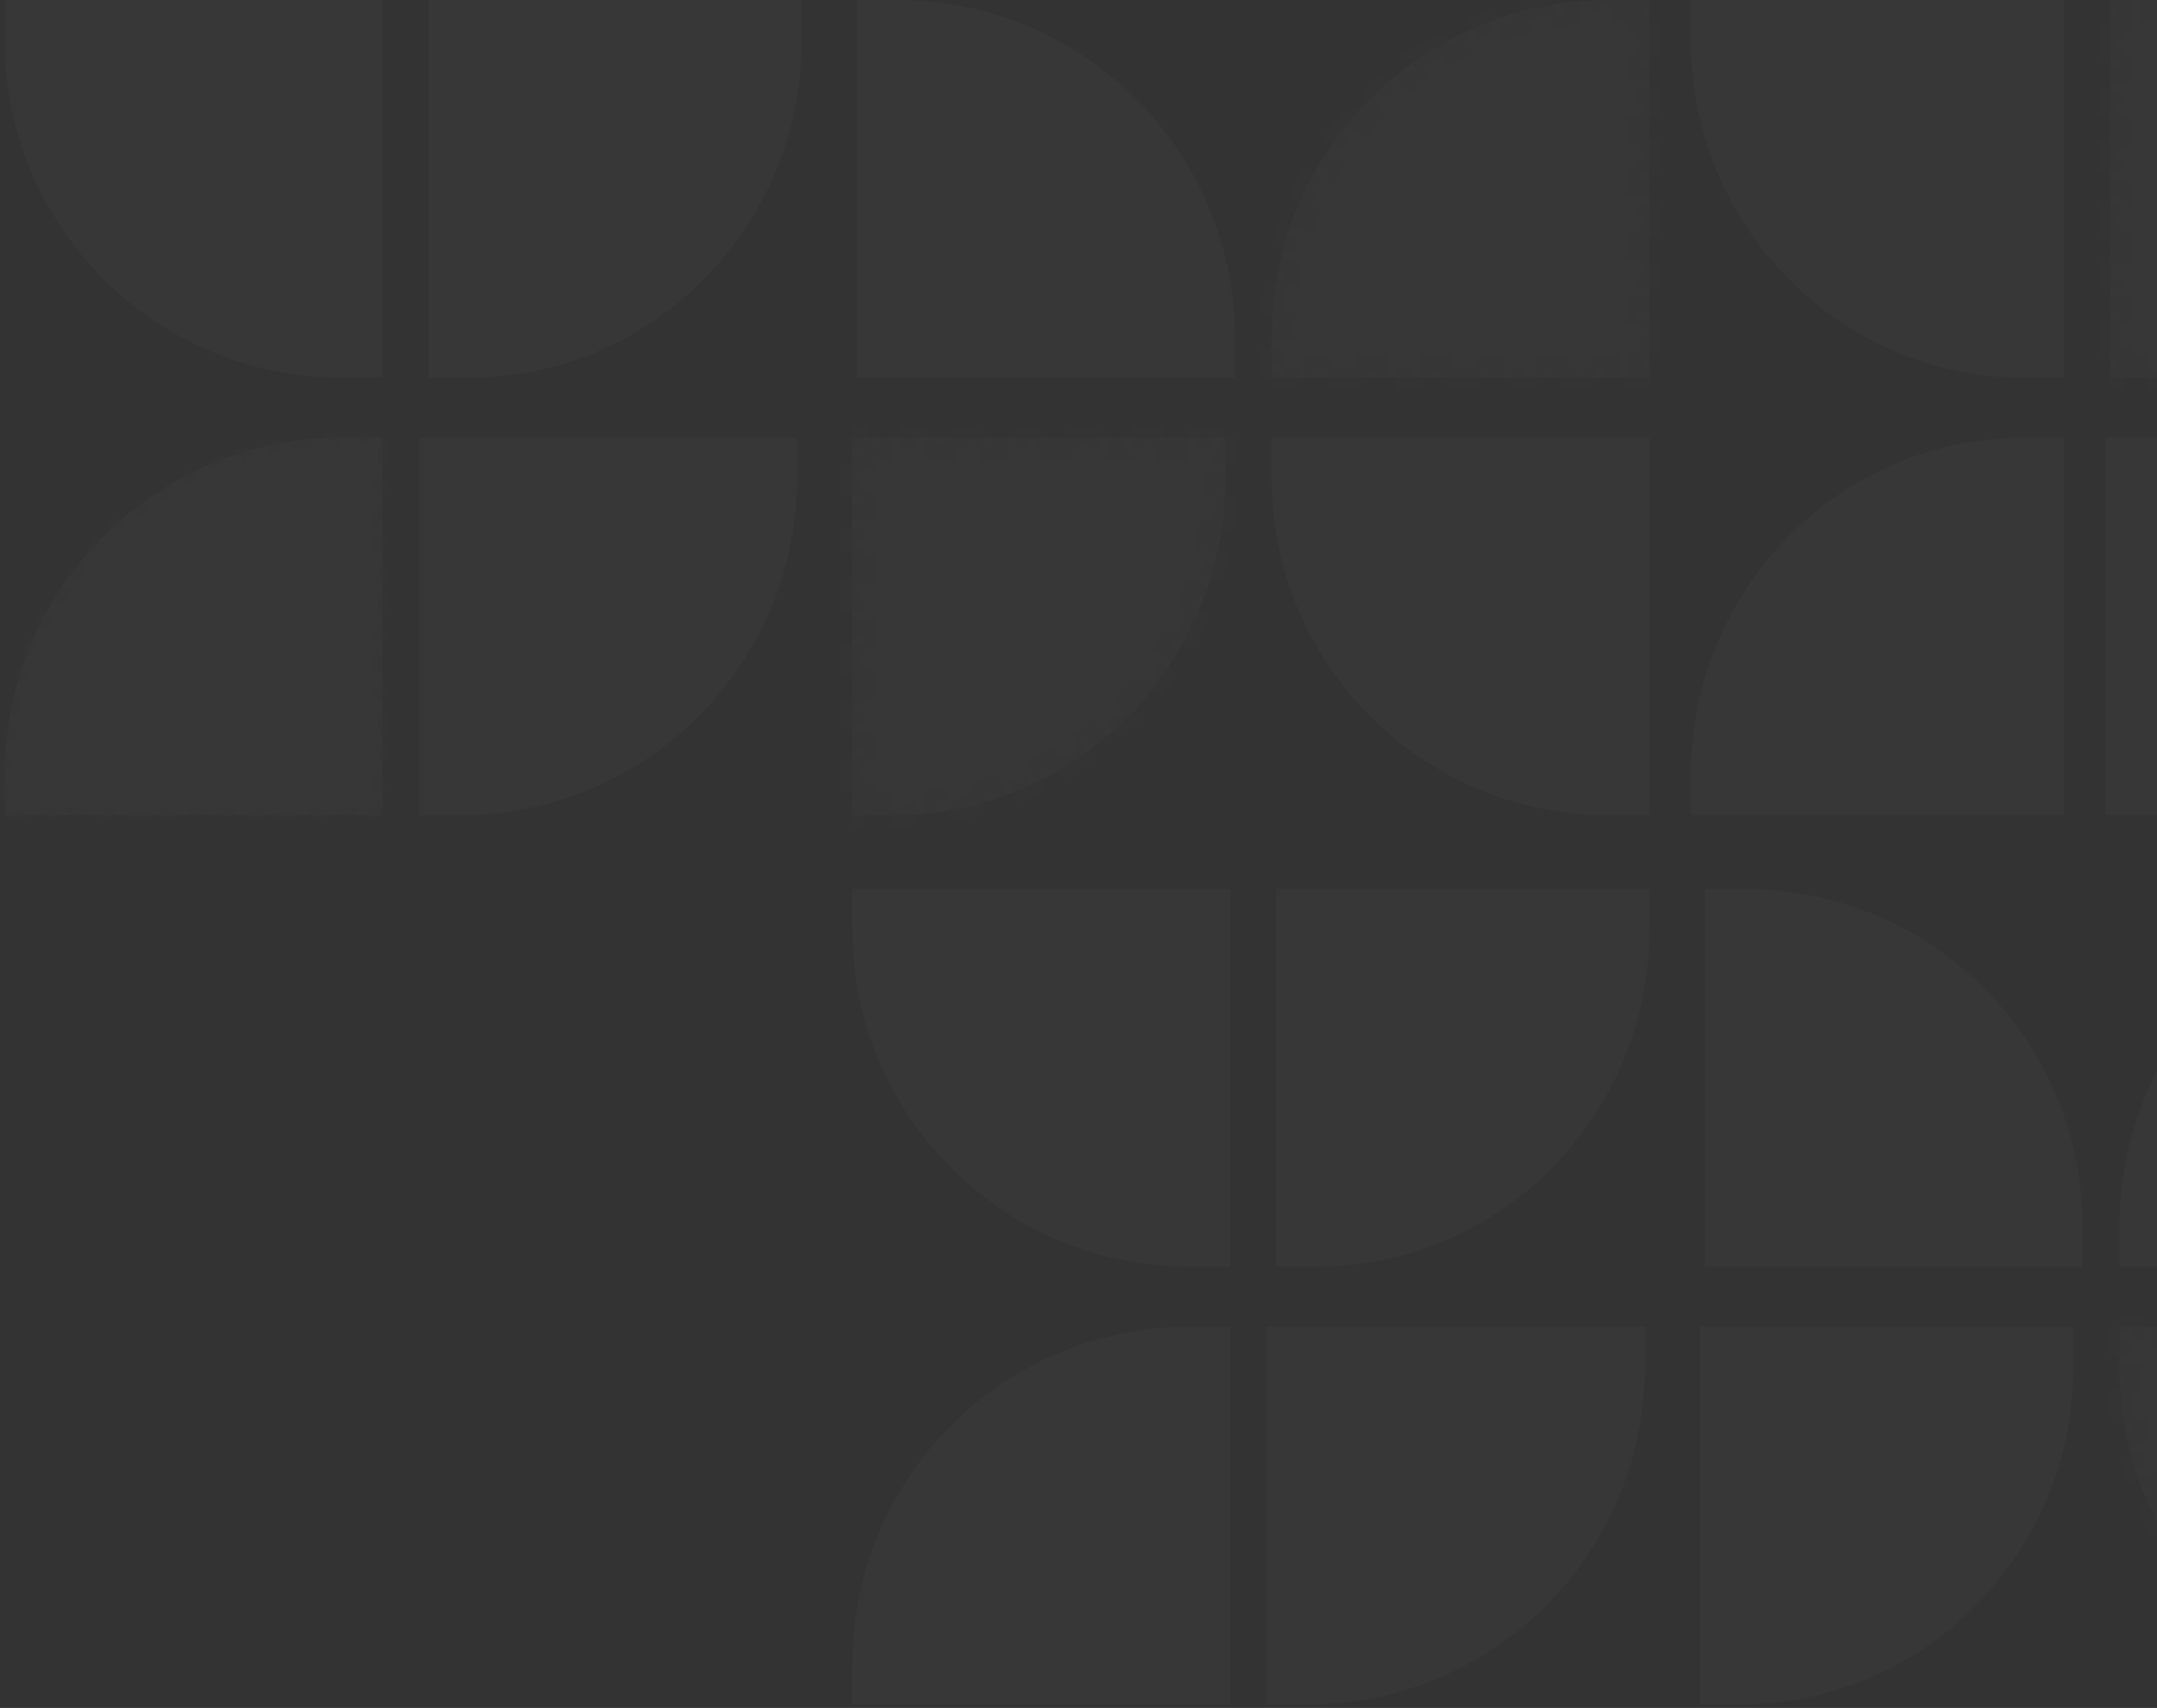 <?xml version="1.0" encoding="UTF-8"?> <svg xmlns="http://www.w3.org/2000/svg" width="399" height="316" viewBox="0 0 399 316" fill="none"><rect x="0" y="0" width="399" height="316" fill="#333333" stroke="none"/><g style="mix-blend-mode:plus-lighter" opacity="0.02"><path fill-rule="evenodd" clip-rule="evenodd" d="M392.038 234.372H461.923V164.486H454.436C419.974 164.486 392.038 192.423 392.038 226.884V234.372Z" fill="white"></path><path fill-rule="evenodd" clip-rule="evenodd" d="M385.22 234.372H315.335V164.486H322.823C357.284 164.486 385.22 192.423 385.22 226.884V234.372Z" fill="white"></path><path fill-rule="evenodd" clip-rule="evenodd" d="M305.108 164.486H236.074V234.372H243.471C277.512 234.372 305.108 206.435 305.108 171.974V164.486Z" fill="white"></path><path fill-rule="evenodd" clip-rule="evenodd" d="M157.666 164.486H227.552V234.372H220.064C185.603 234.372 157.666 206.435 157.666 171.974V164.486Z" fill="white"></path><path fill-rule="evenodd" clip-rule="evenodd" d="M157.666 315.336H227.552V245.451H220.064C185.603 245.451 157.666 273.387 157.666 307.849V315.336Z" fill="white"></path><path fill-rule="evenodd" clip-rule="evenodd" d="M304.255 245.451H234.37V315.336H241.858C276.319 315.336 304.255 287.4 304.255 252.939V245.451Z" fill="white"></path><path fill-rule="evenodd" clip-rule="evenodd" d="M383.515 245.451H314.482V315.336H321.879C355.92 315.336 383.515 287.4 383.515 252.939V245.451Z" fill="white"></path><path fill-rule="evenodd" clip-rule="evenodd" d="M392.038 245.451H461.923V315.336H454.436C419.974 315.336 392.038 287.4 392.038 252.939V245.451Z" fill="white"></path><path d="M459.787 245.451V247.198H460.177V247.588H461.924V250.692H459.787V254.186H461.924V257.68H459.787V261.176H461.924V264.67H459.787V268.164H461.924V271.658H459.787V275.152H461.924V278.646H459.787V282.14H461.924V285.635H459.787V289.13H461.924V292.624H459.787V296.118H461.924V299.612H459.787V303.106H461.924V306.6H459.787V310.094H461.924V313.2H460.052V313.59H459.787V315.337H456.308V313.2H454.436C453.869 313.2 453.303 313.192 452.74 313.177L452.681 315.311C451.508 315.279 450.343 315.213 449.187 315.117L449.364 312.99C448.235 312.896 447.115 312.77 446.005 312.615L445.709 314.731C444.548 314.569 443.397 314.373 442.258 314.147L442.673 312.052C441.563 311.833 440.465 311.583 439.378 311.303L438.845 313.373C437.71 313.081 436.589 312.756 435.48 312.403L436.129 310.37C435.052 310.027 433.988 309.654 432.938 309.253L432.177 311.248C431.083 310.83 430.005 310.382 428.942 309.906L429.816 307.959C428.786 307.497 427.771 307.007 426.772 306.49L425.79 308.385C424.752 307.848 423.73 307.284 422.728 306.691H422.729L423.815 304.852C422.844 304.278 421.89 303.678 420.955 303.052L419.767 304.825C418.796 304.175 417.845 303.498 416.914 302.797L418.199 301.093C417.299 300.414 416.418 299.709 415.558 298.982L414.178 300.613C413.286 299.859 412.416 299.082 411.568 298.28L413.037 296.728C412.218 295.954 411.42 295.157 410.646 294.338L409.094 295.804C408.292 294.957 407.513 294.088 406.76 293.196H406.761L408.392 291.817C407.664 290.957 406.961 290.075 406.282 289.175L404.576 290.46C403.874 289.529 403.198 288.578 402.548 287.607L404.323 286.42C403.697 285.484 403.097 284.53 402.522 283.558L400.683 284.646C400.09 283.643 399.525 282.621 398.987 281.583L400.885 280.602C400.368 279.604 399.878 278.588 399.416 277.557L397.467 278.43C396.991 277.368 396.542 276.29 396.125 275.197L398.121 274.435C397.72 273.386 397.348 272.322 397.005 271.245L394.97 271.892C394.617 270.784 394.293 269.662 394.001 268.527L396.07 267.996C395.791 266.909 395.541 265.811 395.321 264.702L393.227 265.115C393.001 263.976 392.806 262.825 392.644 261.665L394.76 261.37C394.604 260.26 394.479 259.139 394.385 258.01L392.257 258.187C392.161 257.031 392.095 255.866 392.062 254.692L394.198 254.635C394.19 254.353 394.185 254.071 394.181 253.788L394.175 252.938V251.067H392.038V247.588H393.785V247.323H394.175V245.451H397.279V247.588H400.773V245.451H404.268V247.588H407.763V245.451H411.257V247.588H414.751V245.451H418.245V247.588H421.739V245.451H425.233V247.588H428.728V245.451H432.223V247.588H435.717V245.451H439.211V247.588H442.705V245.451H446.199V247.588H449.693V245.451H453.188V247.588H456.682V245.451H459.787Z" stroke="#A3A3A3" stroke-opacity="0.3" stroke-width="4.273" stroke-dasharray="3.42 3.42"></path><path fill-rule="evenodd" clip-rule="evenodd" d="M235.222 69.885L305.108 69.885V-0H297.62C263.159 -0 235.222 27.936 235.222 62.398V69.885Z" fill="white"></path><path d="M302.971 69.885V68.138H303.361V67.749H305.108V64.644H302.971V61.15H305.108V57.656H302.971V54.161H305.108V50.666H302.971V47.172H305.108V43.678H302.971V40.184H305.108V36.69H302.971V33.196H305.108V29.701H302.971V26.206H305.108V22.712H302.971V19.218H305.108V15.724H302.971V12.23H305.108V8.736H302.971V5.242H305.108V2.136H303.236V1.747H302.971V-0H299.492V2.136H297.62C297.053 2.136 296.487 2.144 295.924 2.16L295.865 0.025C294.692 0.057 293.527 0.123 292.371 0.219L292.548 2.346C291.419 2.44 290.299 2.566 289.189 2.721L288.893 0.605C287.732 0.767 286.582 0.964 285.442 1.189L285.857 3.284C284.747 3.503 283.649 3.753 282.562 4.033L282.029 1.963C280.894 2.255 279.773 2.58 278.665 2.933L279.313 4.966C278.236 5.309 277.172 5.683 276.123 6.083L275.361 4.088C274.268 4.506 273.189 4.954 272.126 5.43L273 7.377C271.97 7.839 270.955 8.329 269.957 8.846L268.974 6.951C267.936 7.488 266.915 8.052 265.912 8.645H265.913L267 10.484C266.028 11.058 265.074 11.659 264.139 12.285L262.951 10.511C261.98 11.161 261.029 11.838 260.098 12.54L261.383 14.244C260.483 14.922 259.602 15.627 258.742 16.354L257.362 14.723C256.47 15.477 255.6 16.255 254.752 17.056L256.221 18.608C255.402 19.383 254.604 20.18 253.83 20.998L252.278 19.532C251.476 20.379 250.697 21.249 249.944 22.14H249.945L251.576 23.519C250.848 24.379 250.145 25.261 249.466 26.162L247.76 24.877C247.059 25.808 246.382 26.758 245.732 27.729L247.507 28.916C246.881 29.852 246.281 30.806 245.707 31.778L243.867 30.69C243.274 31.693 242.709 32.715 242.171 33.753L244.069 34.734C243.552 35.733 243.062 36.748 242.6 37.779L240.651 36.906C240.175 37.968 239.727 39.046 239.309 40.139L241.305 40.901C240.904 41.95 240.532 43.014 240.189 44.091L238.154 43.444C237.801 44.553 237.477 45.674 237.185 46.809L239.254 47.34C238.975 48.427 238.725 49.525 238.505 50.634L236.411 50.221C236.185 51.361 235.99 52.511 235.828 53.671L237.944 53.966C237.788 55.077 237.663 56.197 237.569 57.326L235.441 57.149C235.345 58.305 235.279 59.471 235.247 60.644L237.382 60.702C237.375 60.983 237.369 61.266 237.365 61.548L237.359 62.398V64.269H235.222V67.749H236.969V68.013H237.359V69.885H240.463V67.749H243.958V69.885H247.452V67.749H250.947V69.885H254.441V67.749H257.935V69.885H261.429V67.749H264.923V69.885H268.417V67.749H271.912V69.885H275.407V67.749H278.901V69.885H282.395V67.749H285.889V69.885H289.383V67.749H292.877V69.885L296.372 69.885V67.749H299.866V69.885H302.971Z" stroke="#A3A3A3" stroke-opacity="0.3" stroke-width="4.273" stroke-dasharray="3.42 3.42"></path><path fill-rule="evenodd" clip-rule="evenodd" d="M228.404 69.885L158.519 69.885V-0H166.006C200.468 -0 228.404 27.936 228.404 62.398V69.885Z" fill="white"></path><path fill-rule="evenodd" clip-rule="evenodd" d="M148.292 -0L79.258 -0L79.258 69.885H86.655C120.696 69.885 148.292 41.949 148.292 7.487V-0Z" fill="white"></path><path fill-rule="evenodd" clip-rule="evenodd" d="M0.851 -0L70.736 -0L70.736 69.885H63.248C28.787 69.885 0.851 41.949 0.851 7.487L0.851 -0Z" fill="white"></path><path fill-rule="evenodd" clip-rule="evenodd" d="M0.851 150.85H70.736L70.736 80.965H63.248C28.787 80.965 0.851 108.901 0.851 143.362L0.851 150.85Z" fill="white"></path><path d="M68.989 150.85V149.995H69.882V149.103H70.736V145.609H69.882V142.115H70.736V138.62H69.882V135.125H70.736V131.631H69.882V128.137H70.736V124.643H69.882V121.149H70.736V117.655H69.882V114.161H70.736V110.665H69.882V107.171H70.736V103.677H69.882V100.183H70.736V96.689H69.882V93.195H70.736L70.736 89.701H69.882V86.206H70.736V82.711H69.882V81.819H68.864V80.964H65.12V81.819H63.248C62.669 81.819 62.092 81.827 61.518 81.843L61.493 80.99C60.32 81.022 59.155 81.088 57.999 81.184L58.07 82.034C56.917 82.13 55.773 82.258 54.64 82.416L54.522 81.57C53.36 81.732 52.21 81.928 51.07 82.154L51.236 82.991C50.103 83.215 48.981 83.47 47.871 83.755L47.657 82.928C46.523 83.22 45.401 83.545 44.293 83.898L44.553 84.71C43.453 85.061 42.366 85.441 41.294 85.85L40.989 85.053C39.896 85.471 38.818 85.919 37.755 86.395L38.105 87.172C37.052 87.644 36.016 88.145 34.996 88.673L34.602 87.915C33.565 88.453 32.543 89.017 31.54 89.61H31.541L31.976 90.345C30.984 90.931 30.01 91.546 29.055 92.185L28.579 91.476C27.608 92.126 26.658 92.802 25.727 93.504L26.24 94.185C25.32 94.878 24.421 95.597 23.542 96.339L22.99 95.688C22.099 96.441 21.229 97.219 20.381 98.021L20.969 98.641C20.133 99.432 19.318 100.246 18.527 101.082L17.906 100.496C17.105 101.344 16.326 102.213 15.572 103.105H15.573L16.226 103.657C15.483 104.535 14.764 105.435 14.071 106.355L13.389 105.841C12.687 106.772 12.01 107.723 11.36 108.694L12.07 109.168C11.431 110.124 10.818 111.098 10.231 112.09L9.495 111.655C8.902 112.658 8.337 113.68 7.8 114.718L8.559 115.11C8.031 116.13 7.53 117.167 7.059 118.219L6.279 117.87C5.803 118.933 5.355 120.011 4.938 121.104L5.736 121.408C5.327 122.48 4.946 123.566 4.596 124.666L3.782 124.409C3.429 125.517 3.105 126.639 2.813 127.774L3.642 127.986C3.356 129.095 3.101 130.217 2.877 131.35L2.039 131.186C1.814 132.325 1.618 133.475 1.456 134.636L2.303 134.753C2.144 135.887 2.016 137.031 1.92 138.184L1.069 138.114C0.973 139.27 0.907 140.435 0.875 141.609L1.729 141.631C1.714 142.206 1.705 142.784 1.705 143.363L1.705 145.234H0.851L0.851 148.978H1.705L1.705 149.995H2.598V150.85H6.092V149.995H9.586V150.85H13.08V149.995H16.575V150.85H20.069V149.995H23.564V150.85H27.058V149.995H30.552V150.85H34.046V149.995H37.54V150.85H41.035V149.995H44.529V150.85H48.023V149.995H51.518V150.85H55.012V149.995H58.506V150.85H62V149.995H65.494V150.85H68.989Z" stroke="#A3A3A3" stroke-opacity="0.3" stroke-width="1.709" stroke-dasharray="3.42 3.42"></path><path fill-rule="evenodd" clip-rule="evenodd" d="M147.44 80.965L77.554 80.965L77.554 150.85H85.042C119.503 150.85 147.44 122.913 147.44 88.452V80.965Z" fill="white"></path><path fill-rule="evenodd" clip-rule="evenodd" d="M460.219 -0L390.334 -0V69.885H397.822C432.283 69.885 460.219 41.949 460.219 7.487V-0Z" fill="white"></path><path d="M392.47 -0V1.747L392.081 1.747V2.136H390.333V5.241L392.47 5.241V8.735H390.333V12.229H392.47V15.724H390.333V19.218H392.47V22.713H390.333V26.207H392.47V29.701H390.333V33.195H392.47V36.689H390.333V40.184H392.47V43.678H390.333V47.173H392.47V50.667H390.333V54.161H392.47V57.655H390.333V61.149H392.47V64.643H390.333V67.749H392.206V68.138H392.47V69.885H395.95V67.749H397.822C398.389 67.749 398.954 67.741 399.517 67.725L399.577 69.86C400.75 69.828 401.915 69.762 403.071 69.666L402.893 67.539C404.022 67.445 405.142 67.319 406.252 67.164L406.548 69.28C407.709 69.118 408.86 68.921 410 68.696L409.584 66.601C410.694 66.382 411.793 66.132 412.879 65.852L413.413 67.922C414.547 67.63 415.668 67.305 416.777 66.952L416.128 64.919C417.205 64.576 418.269 64.203 419.319 63.801L420.081 65.797C421.174 65.379 422.252 64.931 423.315 64.455L422.441 62.508C423.471 62.046 424.486 61.556 425.485 61.039L426.467 62.934C427.505 62.397 428.527 61.833 429.53 61.24H429.529L428.442 59.401C429.413 58.827 430.367 58.227 431.302 57.6L432.491 59.374C433.461 58.724 434.412 58.047 435.343 57.346L434.058 55.641C434.959 54.962 435.839 54.258 436.7 53.531L438.08 55.162C438.971 54.408 439.841 53.63 440.689 52.829L439.22 51.277C440.039 50.502 440.837 49.706 441.612 48.886L443.164 50.353C443.965 49.506 444.744 48.636 445.498 47.745H445.497L443.866 46.366C444.593 45.506 445.296 44.624 445.975 43.723L447.681 45.008C448.383 44.078 449.06 43.127 449.709 42.156L447.934 40.968C448.56 40.033 449.161 39.078 449.735 38.107L451.575 39.195C452.168 38.192 452.733 37.17 453.27 36.132L451.373 35.151C451.89 34.152 452.38 33.136 452.841 32.106L454.791 32.979C455.267 31.917 455.715 30.839 456.132 29.746L454.136 28.984C454.537 27.934 454.91 26.87 455.252 25.794L457.288 26.441C457.641 25.332 457.965 24.211 458.256 23.076L456.187 22.545C456.466 21.458 456.717 20.36 456.936 19.251L459.031 19.664C459.256 18.524 459.451 17.374 459.614 16.214L457.498 15.919C457.653 14.809 457.779 13.688 457.873 12.559L460 12.736C460.097 11.58 460.162 10.414 460.195 9.241L458.059 9.183C458.067 8.902 458.073 8.619 458.077 8.337L458.083 7.487V5.616H460.219V2.136H458.472V1.872H458.083V-0L454.978 -0V2.136L451.484 2.136V-0L447.99 -0V2.136L444.495 2.136V-0L441 -0V2.136L437.506 2.136V-0L434.012 -0V2.136L430.518 2.136V-0L427.024 -0V2.136L423.53 2.136V-0L420.035 -0V2.136L416.541 2.136V-0L413.046 -0V2.136L409.552 2.136V-0L406.058 -0V2.136L402.564 2.136V-0L399.07 -0V2.136L395.576 2.136V-0L392.47 -0Z" stroke="#A3A3A3" stroke-opacity="0.3" stroke-width="4.273" stroke-dasharray="3.42 3.42"></path><path fill-rule="evenodd" clip-rule="evenodd" d="M312.778 -0L381.811 -0V69.885H374.415C340.374 69.885 312.778 41.949 312.778 7.487V-0Z" fill="white"></path><path fill-rule="evenodd" clip-rule="evenodd" d="M312.778 150.85H381.811V80.965H374.415C340.374 80.965 312.778 108.901 312.778 143.362V150.85Z" fill="white"></path><path fill-rule="evenodd" clip-rule="evenodd" d="M458.514 80.965L389.481 80.965V150.85H396.878C430.919 150.85 458.514 122.913 458.514 88.452V80.965Z" fill="white"></path><path fill-rule="evenodd" clip-rule="evenodd" d="M226.7 80.965L157.667 80.965V150.85H165.063C199.104 150.85 226.7 122.913 226.7 88.452V80.965Z" fill="white"></path><path d="M159.803 80.965V82.712H159.392V83.101H157.667V86.206H159.803V89.7H157.667V93.194H159.803V96.689H157.667V100.183H159.803V103.677H157.667V107.172H159.803V110.666H157.667V114.16H159.803V117.654H157.667V121.149H159.803V124.643H157.667V128.137H159.803V131.631H157.667V135.126H159.803V138.62H157.667V142.114H159.803V145.608H157.667V148.714H159.516V149.103H159.803V150.85H163.214V148.714H165.063C165.626 148.714 166.187 148.706 166.747 148.69L166.807 150.824C167.973 150.791 169.131 150.725 170.28 150.628L170.099 148.501C171.22 148.406 172.332 148.279 173.434 148.122L173.736 150.236C174.889 150.072 176.032 149.874 177.164 149.646L176.742 147.553C177.843 147.332 178.932 147.079 180.01 146.797L180.552 148.862C181.678 148.567 182.792 148.24 183.892 147.883L183.233 145.852C184.3 145.506 185.355 145.13 186.395 144.725L187.169 146.714C188.253 146.293 189.322 145.843 190.375 145.362L189.487 143.42C190.506 142.954 191.511 142.46 192.5 141.939L193.497 143.828C194.524 143.286 195.534 142.716 196.527 142.119L195.424 140.289C196.384 139.711 197.327 139.106 198.251 138.476L199.455 140.24C200.414 139.586 201.353 138.905 202.273 138.199L200.972 136.506C201.861 135.824 202.729 135.117 203.578 134.386L204.972 136.005C205.851 135.248 206.709 134.467 207.544 133.662L206.062 132.125C206.868 131.348 207.653 130.547 208.416 129.726L209.981 131.178C210.77 130.329 211.536 129.458 212.277 128.565L210.633 127.202C211.348 126.34 212.039 125.458 212.707 124.556L214.423 125.827C215.112 124.896 215.776 123.944 216.414 122.974L214.629 121.801C215.244 120.867 215.833 119.913 216.396 118.943L218.244 120.015C218.825 119.014 219.379 117.995 219.906 116.959L218.001 115.992C218.508 114.995 218.987 113.982 219.439 112.955L221.395 113.814C221.861 112.755 222.298 111.681 222.707 110.592L220.707 109.842C221.099 108.797 221.463 107.737 221.798 106.665L223.836 107.3C224.181 106.197 224.498 105.081 224.783 103.952L222.711 103.43C222.985 102.349 223.228 101.255 223.443 100.151L225.541 100.557C225.761 99.424 225.95 98.281 226.109 97.127L223.993 96.837C224.144 95.732 224.266 94.618 224.358 93.496L226.487 93.669C226.581 92.519 226.644 91.361 226.675 90.195L224.541 90.138C224.548 89.858 224.553 89.578 224.557 89.296L224.563 88.452V86.581H226.7V83.101H224.974V82.837H224.563V80.965H221.522V83.101H218.071V80.965H214.619V83.101H211.167V80.965H207.715V83.101H204.264V80.965H200.812V83.101H197.361V80.965H193.909V83.101H190.458V80.965H187.005V83.101H183.554V80.965H180.102V83.101H176.651V80.965H173.199V83.101H169.748V80.965L166.295 80.965V83.101H162.844V80.965H159.803Z" stroke="#A3A3A3" stroke-opacity="0.3" stroke-width="4.273" stroke-dasharray="3.42 3.42"></path><path fill-rule="evenodd" clip-rule="evenodd" d="M235.222 80.965L305.108 80.965V150.85H297.62C263.159 150.85 235.222 122.913 235.222 88.452V80.965Z" fill="white"></path></g></svg> 